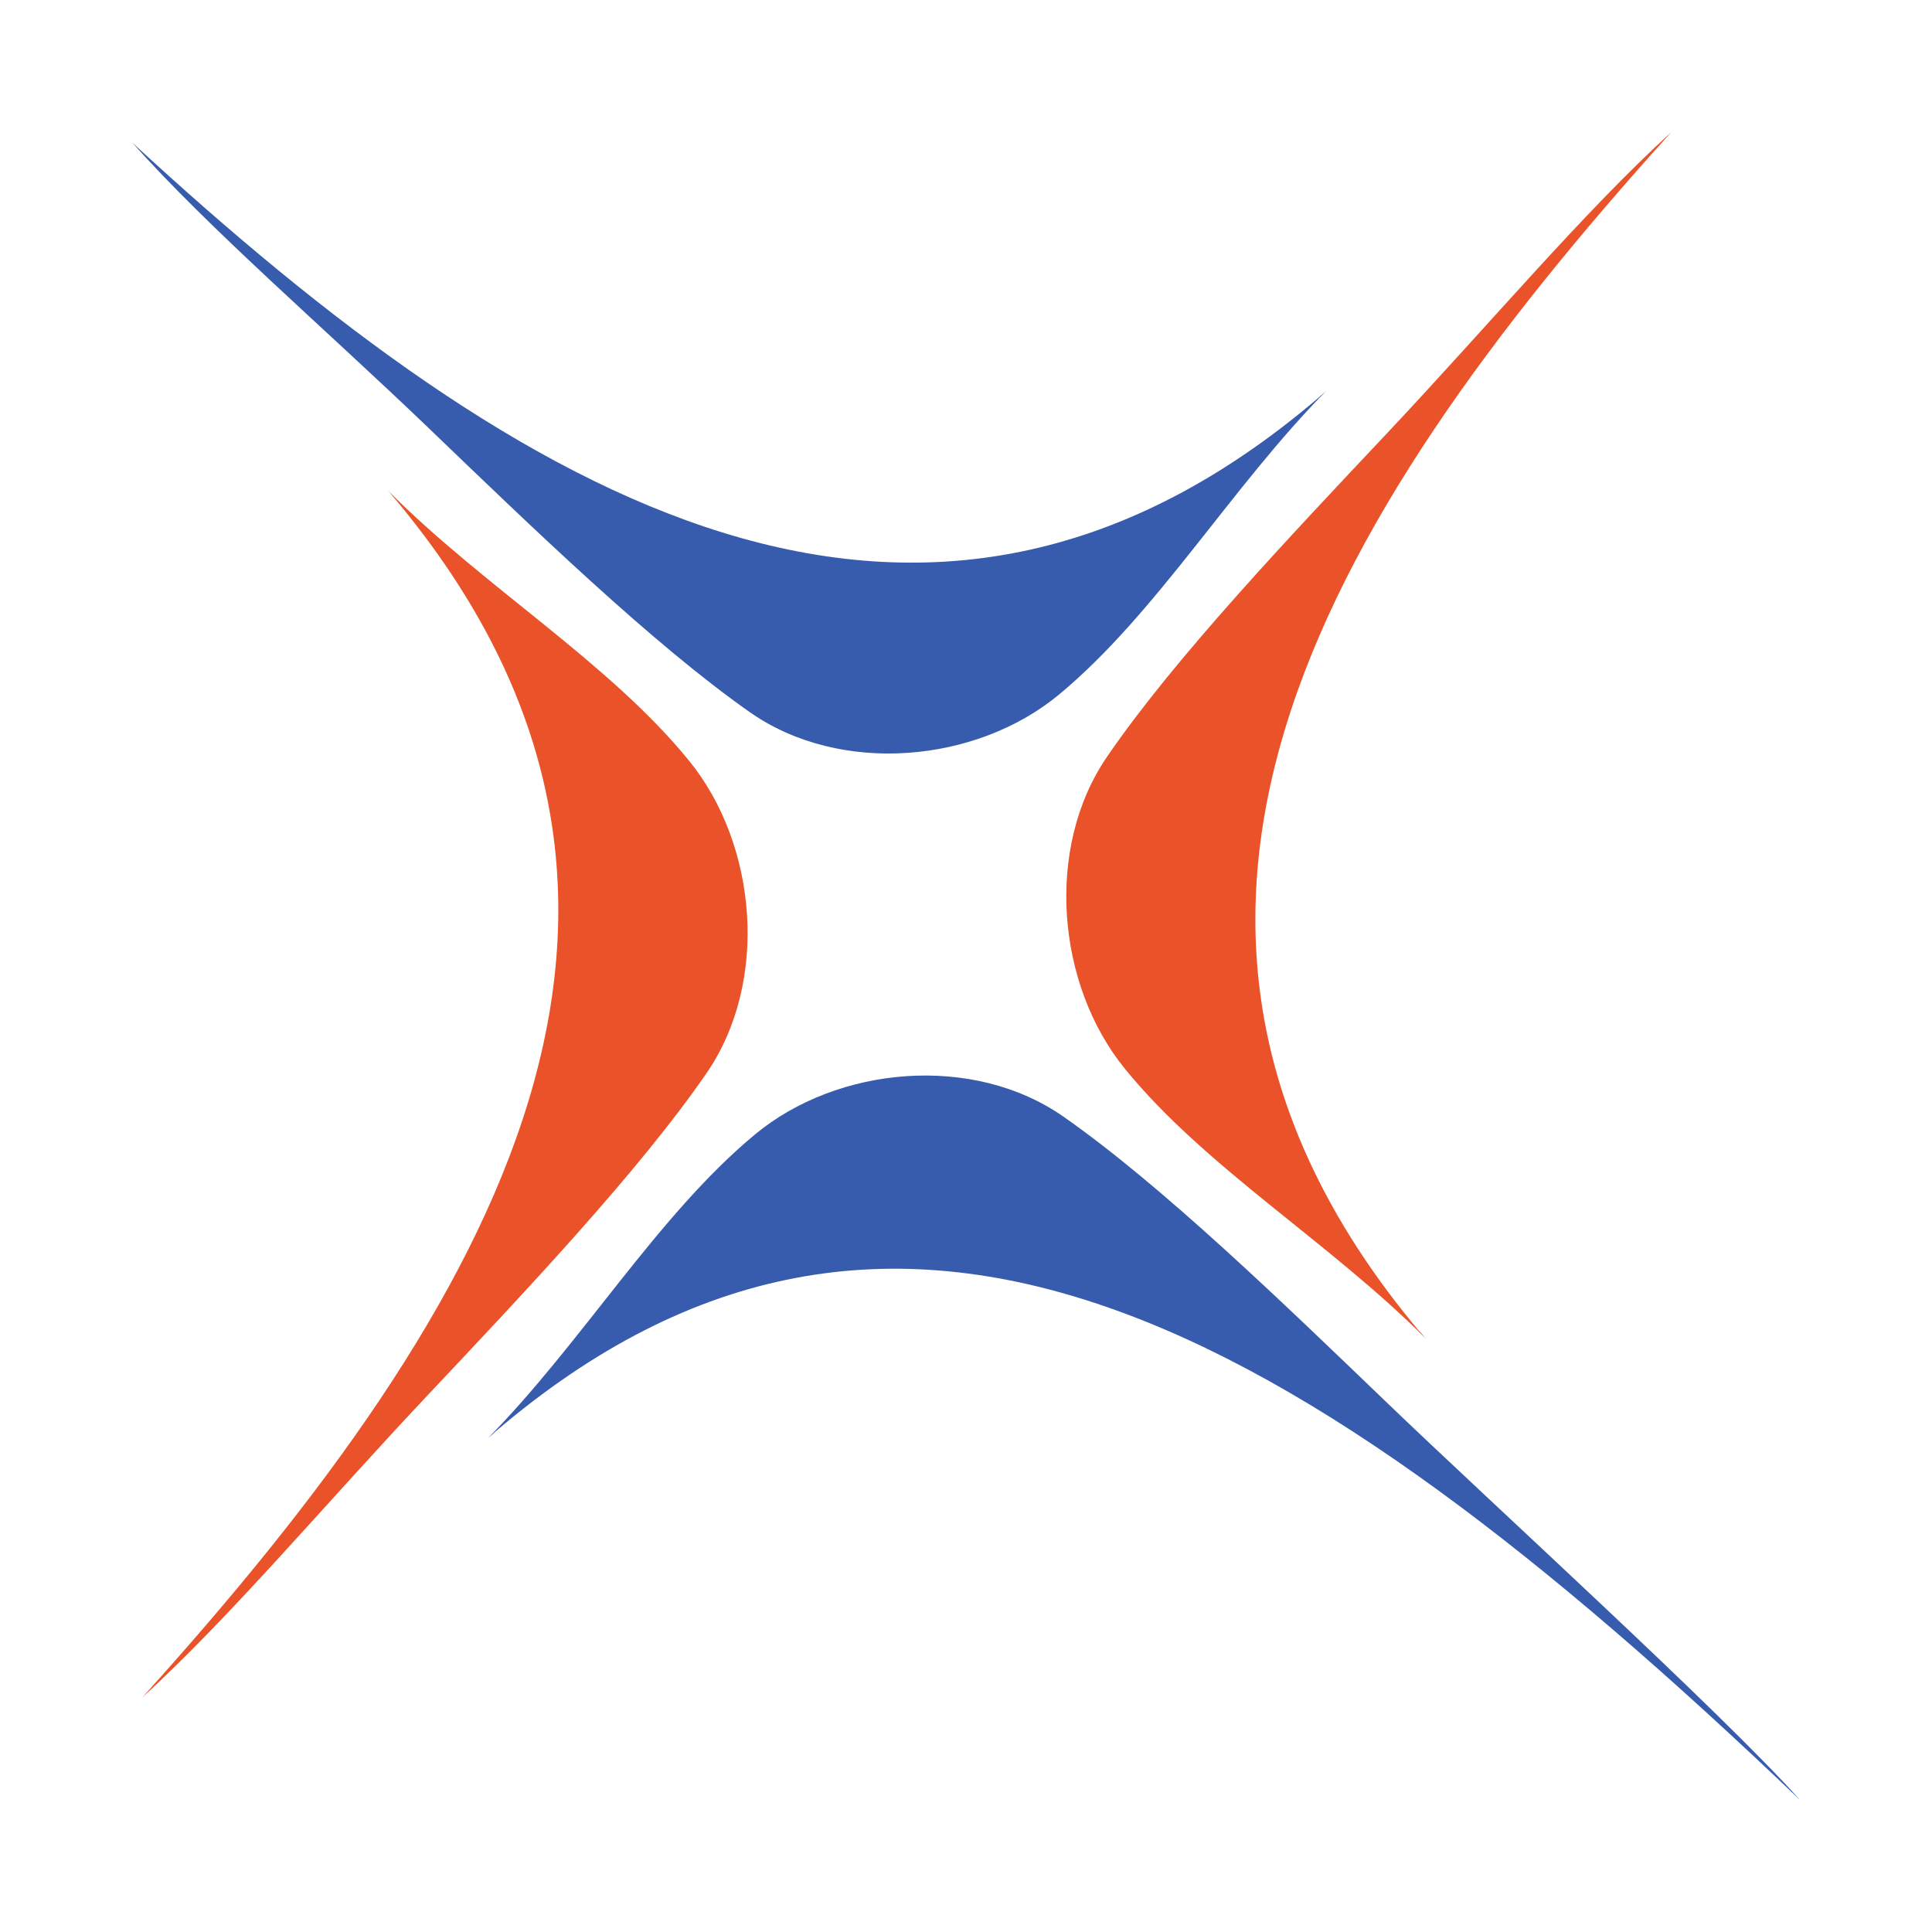 <svg width="32" height="32" viewBox="0 0 32 32" fill="none" xmlns="http://www.w3.org/2000/svg">
<path d="M0 0H32V32H0V0Z" fill="white"/>
<path fill-rule="evenodd" clip-rule="evenodd" d="M21.842 6.585C15.26 12.206 8.679 8.344 2.188 2.36C3.474 3.801 5.366 5.428 7.087 7.078C8.808 8.732 10.805 10.664 12.421 11.797C13.917 12.845 16.169 12.642 17.542 11.503C19.161 10.159 20.402 8.054 21.977 6.464C21.938 6.506 21.881 6.545 21.842 6.585Z" fill="#385CAD"/>
<path fill-rule="evenodd" clip-rule="evenodd" d="M6.54 8.26C12.105 14.908 8.283 21.556 2.358 28.113C3.785 26.817 5.395 24.903 7.032 23.164C8.669 21.426 10.582 19.405 11.704 17.773C12.744 16.259 12.543 13.987 11.413 12.6C10.082 10.964 7.998 9.711 6.424 8.123C6.463 8.163 6.502 8.22 6.54 8.26Z" fill="#EA5329"/>
<path fill-rule="evenodd" clip-rule="evenodd" d="M8.2 23.716C14.782 18.094 21.417 21.786 29.812 29.812C28.526 28.371 24.676 24.873 22.958 23.219C21.237 21.565 19.24 19.633 17.621 18.5C16.125 17.449 13.873 17.652 12.5 18.794C10.881 20.139 9.64 22.244 8.069 23.834C8.107 23.794 8.164 23.755 8.2 23.716Z" fill="#385CAD"/>
<path fill-rule="evenodd" clip-rule="evenodd" d="M23.5 22.041C17.935 15.393 21.758 8.745 27.683 2.188C26.256 3.484 24.645 5.398 23.011 7.136C21.374 8.875 19.461 10.892 18.34 12.528C17.3 14.039 17.5 16.311 18.631 17.701C19.959 19.336 22.046 20.59 23.62 22.177C23.581 22.135 23.542 22.077 23.5 22.041Z" fill="#EA5329"/>
</svg>
